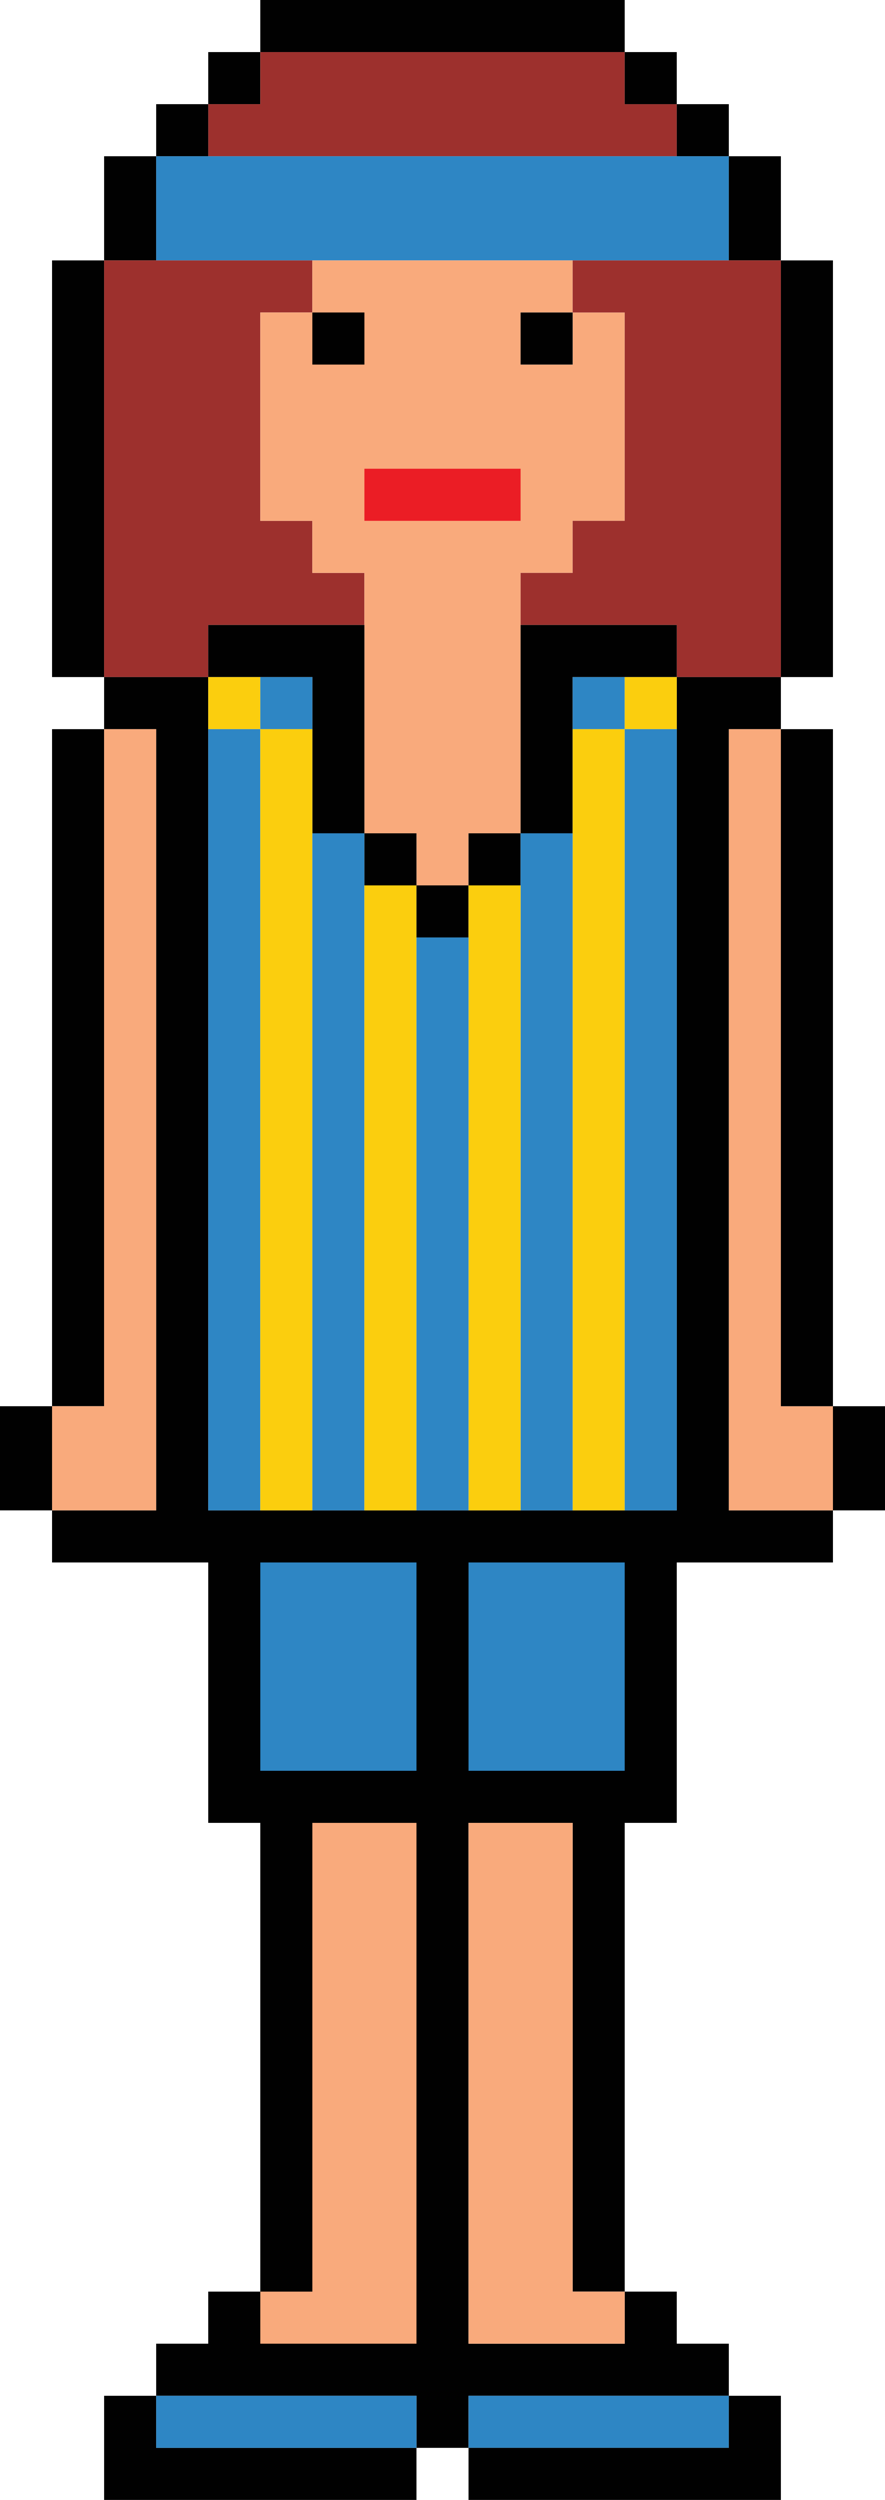 <?xml version="1.0" encoding="UTF-8"?>
<svg id="Layer_2" data-name="Layer 2" xmlns="http://www.w3.org/2000/svg" viewBox="0 0 34 96">
  <defs>
    <style>
      .cls-1 {
        fill: #f9aa7c;
      }

      .cls-2 {
        fill: #010101;
      }

      .cls-3 {
        fill: #eb1d25;
      }

      .cls-4 {
        fill: #fbce0e;
      }

      .cls-5 {
        fill: #9d302d;
      }

      .cls-6 {
        fill: #2e86c4;
      }
    </style>
  </defs>
  <g id="_4" data-name="4">
    <g>
      <path class="cls-2" d="m10,0h14v2h-14V0Z"/>
      <path class="cls-2" d="m8,2h2v2h-2v-2Z"/>
      <path class="cls-5" d="m10,2h14v2h2v2H8v-2h2v-2Z"/>
      <path class="cls-2" d="m24,2h2v2h-2v-2Z"/>
      <path class="cls-2" d="m6,4h2v2h-2v-2Z"/>
      <path class="cls-2" d="m26,4h2v2h-2v-2Z"/>
      <path class="cls-2" d="m4,6h2v4h-2v-4Z"/>
      <path class="cls-6" d="m6,6h22v4H6v-4Z"/>
      <path class="cls-2" d="m28,6h2v4h-2v-4Z"/>
      <path class="cls-2" d="m2,10h2v16h-2V10Z"/>
      <path class="cls-5" d="m4,10h8v2h-2v8h2v2h2v2h-6v2h-4V10Z"/>
      <path class="cls-1" d="m12,10h10v2h-2v2h2v-2h2v8h-2v2h-2v10h-2v2h-2v-2h-2v-10h-2v-2h-2v-8h2v-2Z"/>
      <path class="cls-5" d="m22,10h8v16h-4v-2h-6v-2h2v-2h2v-8h-2v-2Z"/>
      <path class="cls-2" d="m30,10h2v16h-2V10Z"/>
      <path class="cls-2" d="m12,12h2v2h-2v-2Z"/>
      <path class="cls-2" d="m20,12h2v2h-2v-2Z"/>
      <path class="cls-3" d="m14,18h6v2h-6v-2Z"/>
      <path class="cls-2" d="m8,24h6v8h-2v-6h-4v-2Z"/>
      <path class="cls-2" d="m20,24h6v2h-4v6h-2v-8Z"/>
      <path class="cls-2" d="m4,26h4v32h18V26h4v2h-2v30h4v2h-6v10h-2v18h-2v-18h-4v20h6v-2h2v2h2v2h-10v2h-2v-2H6v-2h2v-2h2v-18h-2v-10H2v-2h4v-30h-2v-2Z"/>
      <path class="cls-4" d="m8,26h2v2h-2v-2Z"/>
      <path class="cls-6" d="m10,26h2v2h-2v-2Z"/>
      <path class="cls-6" d="m22,26h2v2h-2v-2Z"/>
      <path class="cls-4" d="m24,26h2v2h-2v-2Z"/>
      <path class="cls-2" d="m2,28h2v26h-2v-26Z"/>
      <path class="cls-1" d="m4,28h2v30H2v-4h2v-26Z"/>
      <path class="cls-6" d="m8,28h2v30h-2v-30Z"/>
      <path class="cls-4" d="m10,28h2v30h-2v-30Z"/>
      <path class="cls-4" d="m22,28h2v30h-2v-30Z"/>
      <path class="cls-6" d="m24,28h2v30h-2v-30Z"/>
      <path class="cls-1" d="m28,28h2v26h2v4h-4v-30Z"/>
      <path class="cls-2" d="m30,28h2v26h-2v-26Z"/>
      <path class="cls-6" d="m12,32h2v26h-2v-26Z"/>
      <path class="cls-2" d="m14,32h2v2h-2v-2Z"/>
      <path class="cls-2" d="m18,32h2v2h-2v-2Z"/>
      <path class="cls-6" d="m20,32h2v26h-2v-26Z"/>
      <path class="cls-4" d="m14,34h2v24h-2v-24Z"/>
      <path class="cls-2" d="m16,34h2v2h-2v-2Z"/>
      <path class="cls-4" d="m18,34h2v24h-2v-24Z"/>
      <path class="cls-6" d="m16,36h2v22h-2v-22Z"/>
      <path class="cls-2" d="m0,54h2v4H0v-4Z"/>
      <path class="cls-2" d="m32,54h2v4h-2v-4Z"/>
      <path class="cls-6" d="m10,60h6v8h-6v-8Z"/>
      <path class="cls-6" d="m18,60h6v8h-6v-8Z"/>
      <path class="cls-1" d="m12,70h4v20h-6v-2h2v-18Z"/>
      <path class="cls-1" d="m18,70h4v18h2v2h-6v-20Z"/>
      <path class="cls-2" d="m4,92h2v2h10v2H4v-4Z"/>
      <path class="cls-6" d="m6,92h10v2H6v-2Z"/>
      <path class="cls-6" d="m18,92h10v2h-10v-2Z"/>
      <path class="cls-2" d="m28,92h2v4h-12v-2h10v-2Z"/>
    </g>
  </g>
</svg>